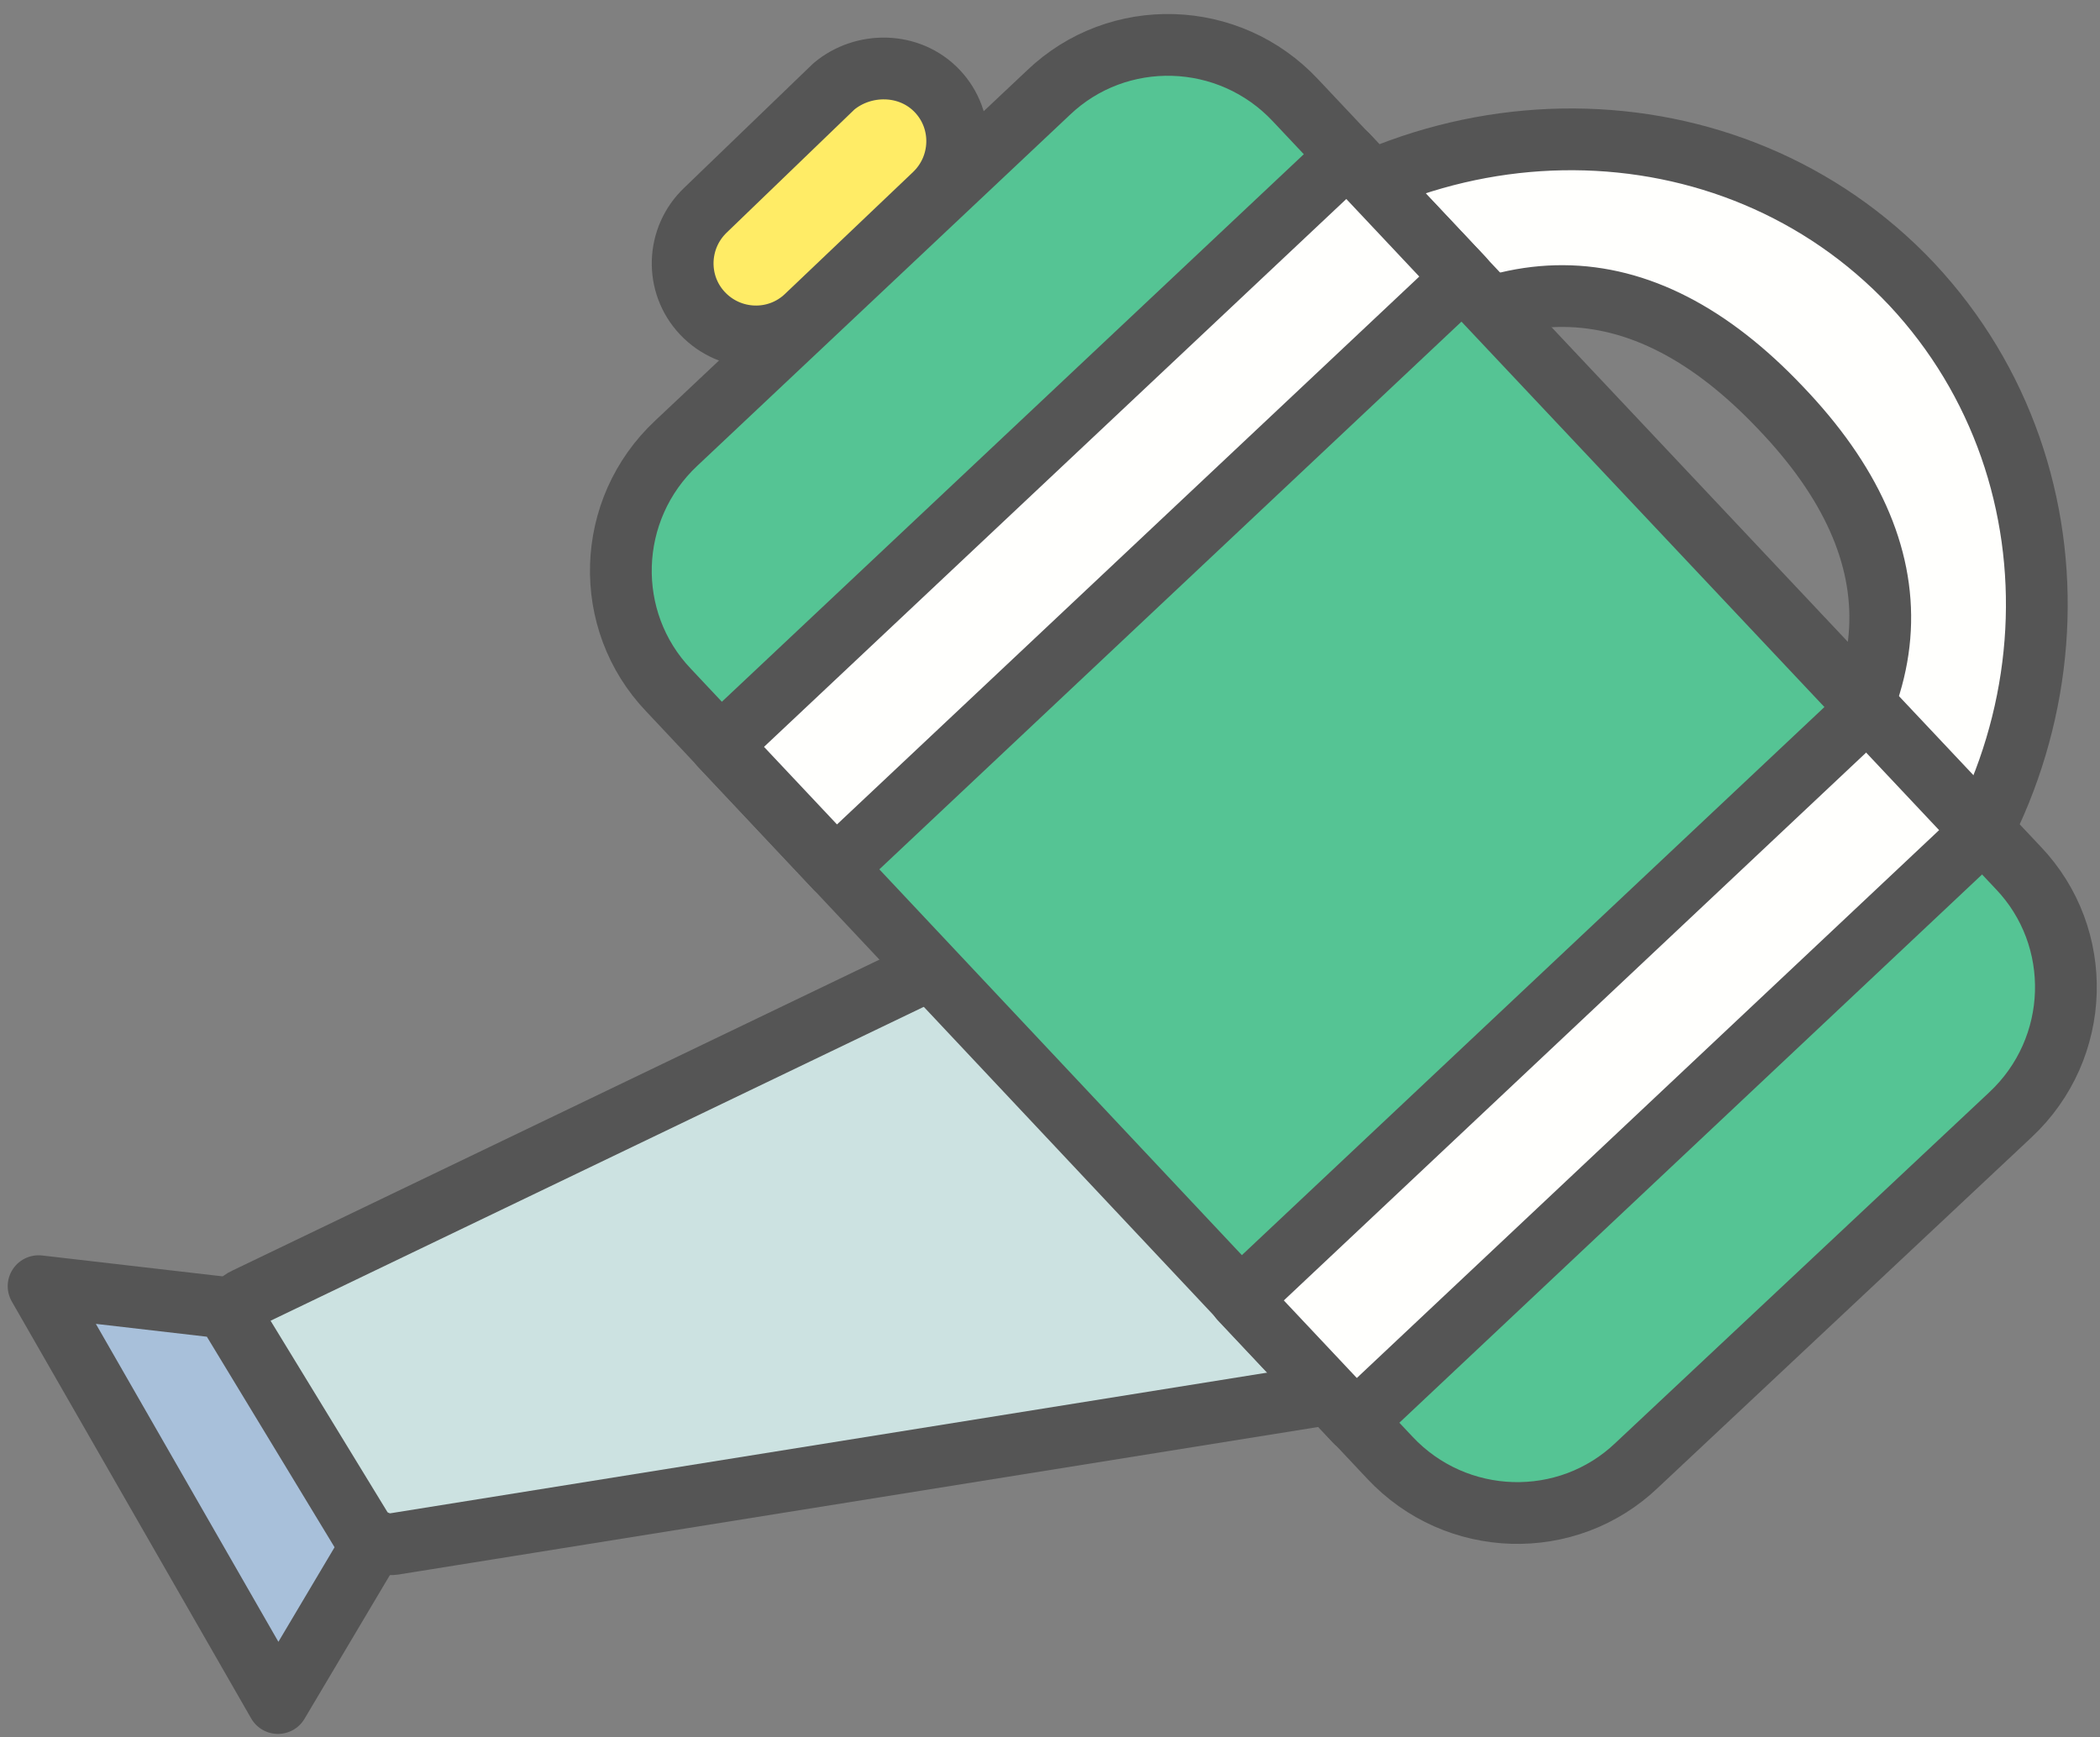 <?xml version="1.0" encoding="utf-8"?>
<!-- Generator: Adobe Illustrator 26.3.1, SVG Export Plug-In . SVG Version: 6.00 Build 0)  -->
<svg version="1.1" id="Layer_1" xmlns="http://www.w3.org/2000/svg" xmlns:xlink="http://www.w3.org/1999/xlink" x="0px" y="0px"
	 viewBox="0 0 136 112.5" style="enable-background:new 0 0 136 112.5;" xml:space="preserve">
<rect x="0" y="0" width="136" height="112.5" fill="#808080" stroke="none"/>
<style type="text/css">
	.st0{fill:#FFFFFD;stroke:#555555;stroke-width:4;stroke-linecap:round;stroke-linejoin:round;stroke-miterlimit:10;}
	.st1{fill:#CCE2E1;}
	.st2{fill:none;stroke:#555555;stroke-width:4;stroke-linecap:round;stroke-linejoin:round;stroke-miterlimit:10;}
	.st3{fill:#55C494;stroke:#555555;stroke-width:4;stroke-linecap:round;stroke-linejoin:round;stroke-miterlimit:10;}
	.st4{fill:#A8C0DA;stroke:#555555;stroke-width:4;stroke-linecap:round;stroke-linejoin:round;stroke-miterlimit:10;}
	.st5{fill:#FFEC66;stroke:#555555;stroke-width:4;stroke-linecap:round;stroke-linejoin:round;stroke-miterlimit:10;}
</style>
<g>
	<path class="st0" d="M79.1,18.1c-13,12.2-14.1,32.2-2.4,44.7c11.7,12.4,31.7,12.6,44.7,0.3c13-12.2,14.1-32.2,2.4-44.7
		C112.1,6,92.1,5.9,79.1,18.1z M113.8,55.1c-10,9.4-21.2,10.8-30.3,1.2c-9-9.6-7-20.7,3-30.1c10-9.4,19.7-9.4,28.8,0.2
		C124.4,35.9,123.9,45.6,113.8,55.1z"/>
	<g>
		<path class="st1" d="M79.9,54.8c-0.5-0.6-1.5-0.8-2.2-0.4L15.9,84.1c-0.7,0.3-0.9,1.2-0.5,1.8l8,13.1c0.4,0.7,1.4,1.1,2.1,1
			l82.9-13.3c0.8-0.1,1-0.7,0.4-1.3L79.9,54.8z"/>
		<path class="st2" d="M79.9,54.8c-0.5-0.6-1.5-0.8-2.2-0.4L15.9,84.1c-0.7,0.3-0.9,1.2-0.5,1.8l8,13.1c0.4,0.7,1.4,1.1,2.1,1
			l82.9-13.3c0.8-0.1,1-0.7,0.4-1.3L79.9,54.8z"/>
	</g>
	<path class="st3" d="M130.7,56.2c4.3,4.5,4.1,11.7-0.5,16L106,94.9c-4.5,4.3-11.7,4.1-16-0.5L43.3,44.7c-4.3-4.5-4.1-11.7,0.5-16
		L67.9,6c4.5-4.3,11.7-4.1,16,0.5L130.7,56.2z"/>
	<rect x="42.8" y="27.7" transform="matrix(0.728 -0.685 0.685 0.728 -3.48 57.438)" class="st0" width="55.8" height="10.9"/>
	
		<rect x="76.5" y="63.5" transform="matrix(0.728 -0.685 0.685 0.728 -18.872 90.313)" class="st0" width="55.8" height="10.9"/>
	<polygon class="st4" points="14.6,84.7 2.5,83.3 18,110.3 24,100.2 	"/>
	<path class="st5" d="M60.7,5.9c1.8,1.9,1.7,4.9-0.2,6.7l-8.3,7.9c-1.9,1.8-4.9,1.7-6.7-0.2l0,0c-1.8-1.9-1.7-4.9,0.2-6.7l8.3-8
		C55.9,4,58.9,4,60.7,5.9L60.7,5.9z"/>
</g>
</svg>

